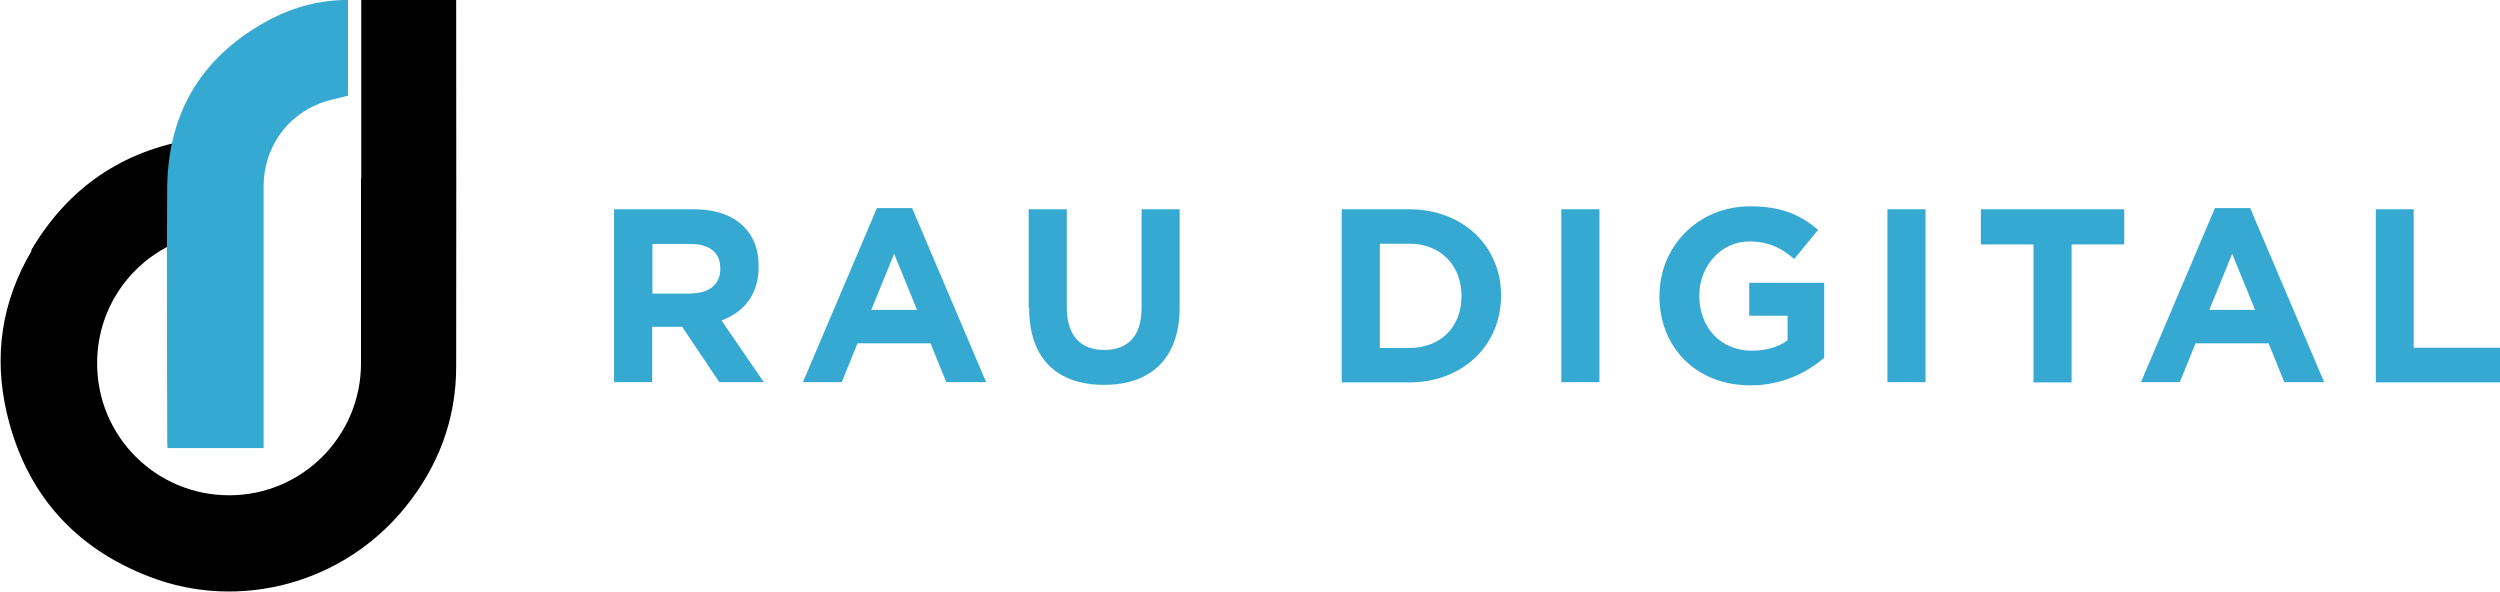 <?xml version="1.0" encoding="UTF-8"?>
<svg id="a" data-name="Layer 1" xmlns="http://www.w3.org/2000/svg" viewBox="0 0 101.66 24.06">
  <g>
    <path d="m1.26,10.19c1.49-2.54,3.71-4.07,6.62-4.53,1.07-.17,2.11-.16,3.12.02v.11l-1.26,3.65c-.14-.01-.29-.02-.43-.02-2.97,0-5.37,2.39-5.36,5.36,0,2.97,2.4,5.36,5.37,5.36,2.96,0,5.35-2.39,5.36-5.35,0-.05,0-.11,0-.16h0v-7.39s0,0,.01,0V0h3.86c0,.06,0,.11,0,.15,0,4.92.01,9.84,0,14.76,0,2.15-.73,4.07-2.09,5.74-2.48,3.05-6.68,4.22-10.36,2.81-3.09-1.18-5.06-3.42-5.82-6.65-.55-2.33-.21-4.56,1.01-6.62Z"/>
    <path d="m10.71,18.22h-3.9c0-.07-.01-.14-.01-.21,0-3.47-.03-6.95,0-10.42.04-3.12,1.5-5.41,4.26-6.84C11.96.29,12.92.03,13.94,0c.07,0,.13,0,.21,0v3.89c-.39.11-.79.17-1.16.32-1.4.55-2.27,1.87-2.27,3.37,0,3.45,0,6.91,0,10.36v.28Z" style="fill: #36a9d2;"/>
  </g>
  <g>
    <path d="m24.99,8.51h3.21c.89,0,1.58.24,2.05.71.4.4.6.93.6,1.61v.02c0,1.14-.61,1.85-1.51,2.18l1.72,2.51h-1.81l-1.51-2.25h-1.22v2.25h-1.55v-7.03Zm3.11,3.42c.76,0,1.19-.39,1.19-.99v-.02c0-.67-.45-1-1.22-1h-1.54v2.02h1.57Z" style="fill: #36a9d2;"/>
    <path d="m35.66,8.46h1.43l3.01,7.08h-1.62l-.64-1.58h-2.97l-.64,1.58h-1.58l3.01-7.08Zm1.63,4.14l-.93-2.28-.93,2.28h1.87Z" style="fill: #36a9d2;"/>
    <path d="m41.83,12.53v-4.02h1.55v3.98c0,1.16.56,1.74,1.52,1.74s1.52-.56,1.52-1.69v-4.03h1.55v3.97c0,2.13-1.2,3.17-3.08,3.17s-3.04-1.04-3.04-3.12Z" style="fill: #36a9d2;"/>
    <path d="m54.56,8.51h2.74c2.21,0,3.74,1.52,3.74,3.5v.02c0,1.98-1.53,3.52-3.74,3.52h-2.74v-7.03Zm1.55,1.4v4.24h1.2c1.26,0,2.12-.85,2.12-2.1v-.02c0-1.25-.86-2.12-2.12-2.12h-1.2Z" style="fill: #36a9d2;"/>
    <path d="m63.49,8.51h1.55v7.03h-1.55v-7.03Z" style="fill: #36a9d2;"/>
    <path d="m67.48,12.05v-.02c0-2,1.56-3.64,3.69-3.64,1.26,0,2.04.34,2.76.96l-.97,1.18c-.53-.45-1.03-.71-1.84-.71-1.12,0-2.02.99-2.02,2.19v.02c0,1.29.88,2.23,2.13,2.23.57,0,1.07-.14,1.46-.42v-1h-1.56v-1.34h3.05v3.05c-.72.61-1.72,1.12-3,1.12-2.19,0-3.7-1.53-3.7-3.62Z" style="fill: #36a9d2;"/>
    <path d="m76.75,8.51h1.55v7.03h-1.55v-7.03Z" style="fill: #36a9d2;"/>
    <path d="m82.69,9.94h-2.14v-1.43h5.83v1.43h-2.14v5.61h-1.55v-5.61Z" style="fill: #36a9d2;"/>
    <path d="m90.07,8.46h1.43l3.01,7.08h-1.62l-.64-1.58h-2.97l-.64,1.58h-1.58l3.01-7.08Zm1.63,4.14l-.93-2.28-.93,2.28h1.87Z" style="fill: #36a9d2;"/>
    <path d="m96.6,8.51h1.55v5.63h3.51v1.41h-5.05v-7.03Z" style="fill: #36a9d2;"/>
  </g>
</svg>